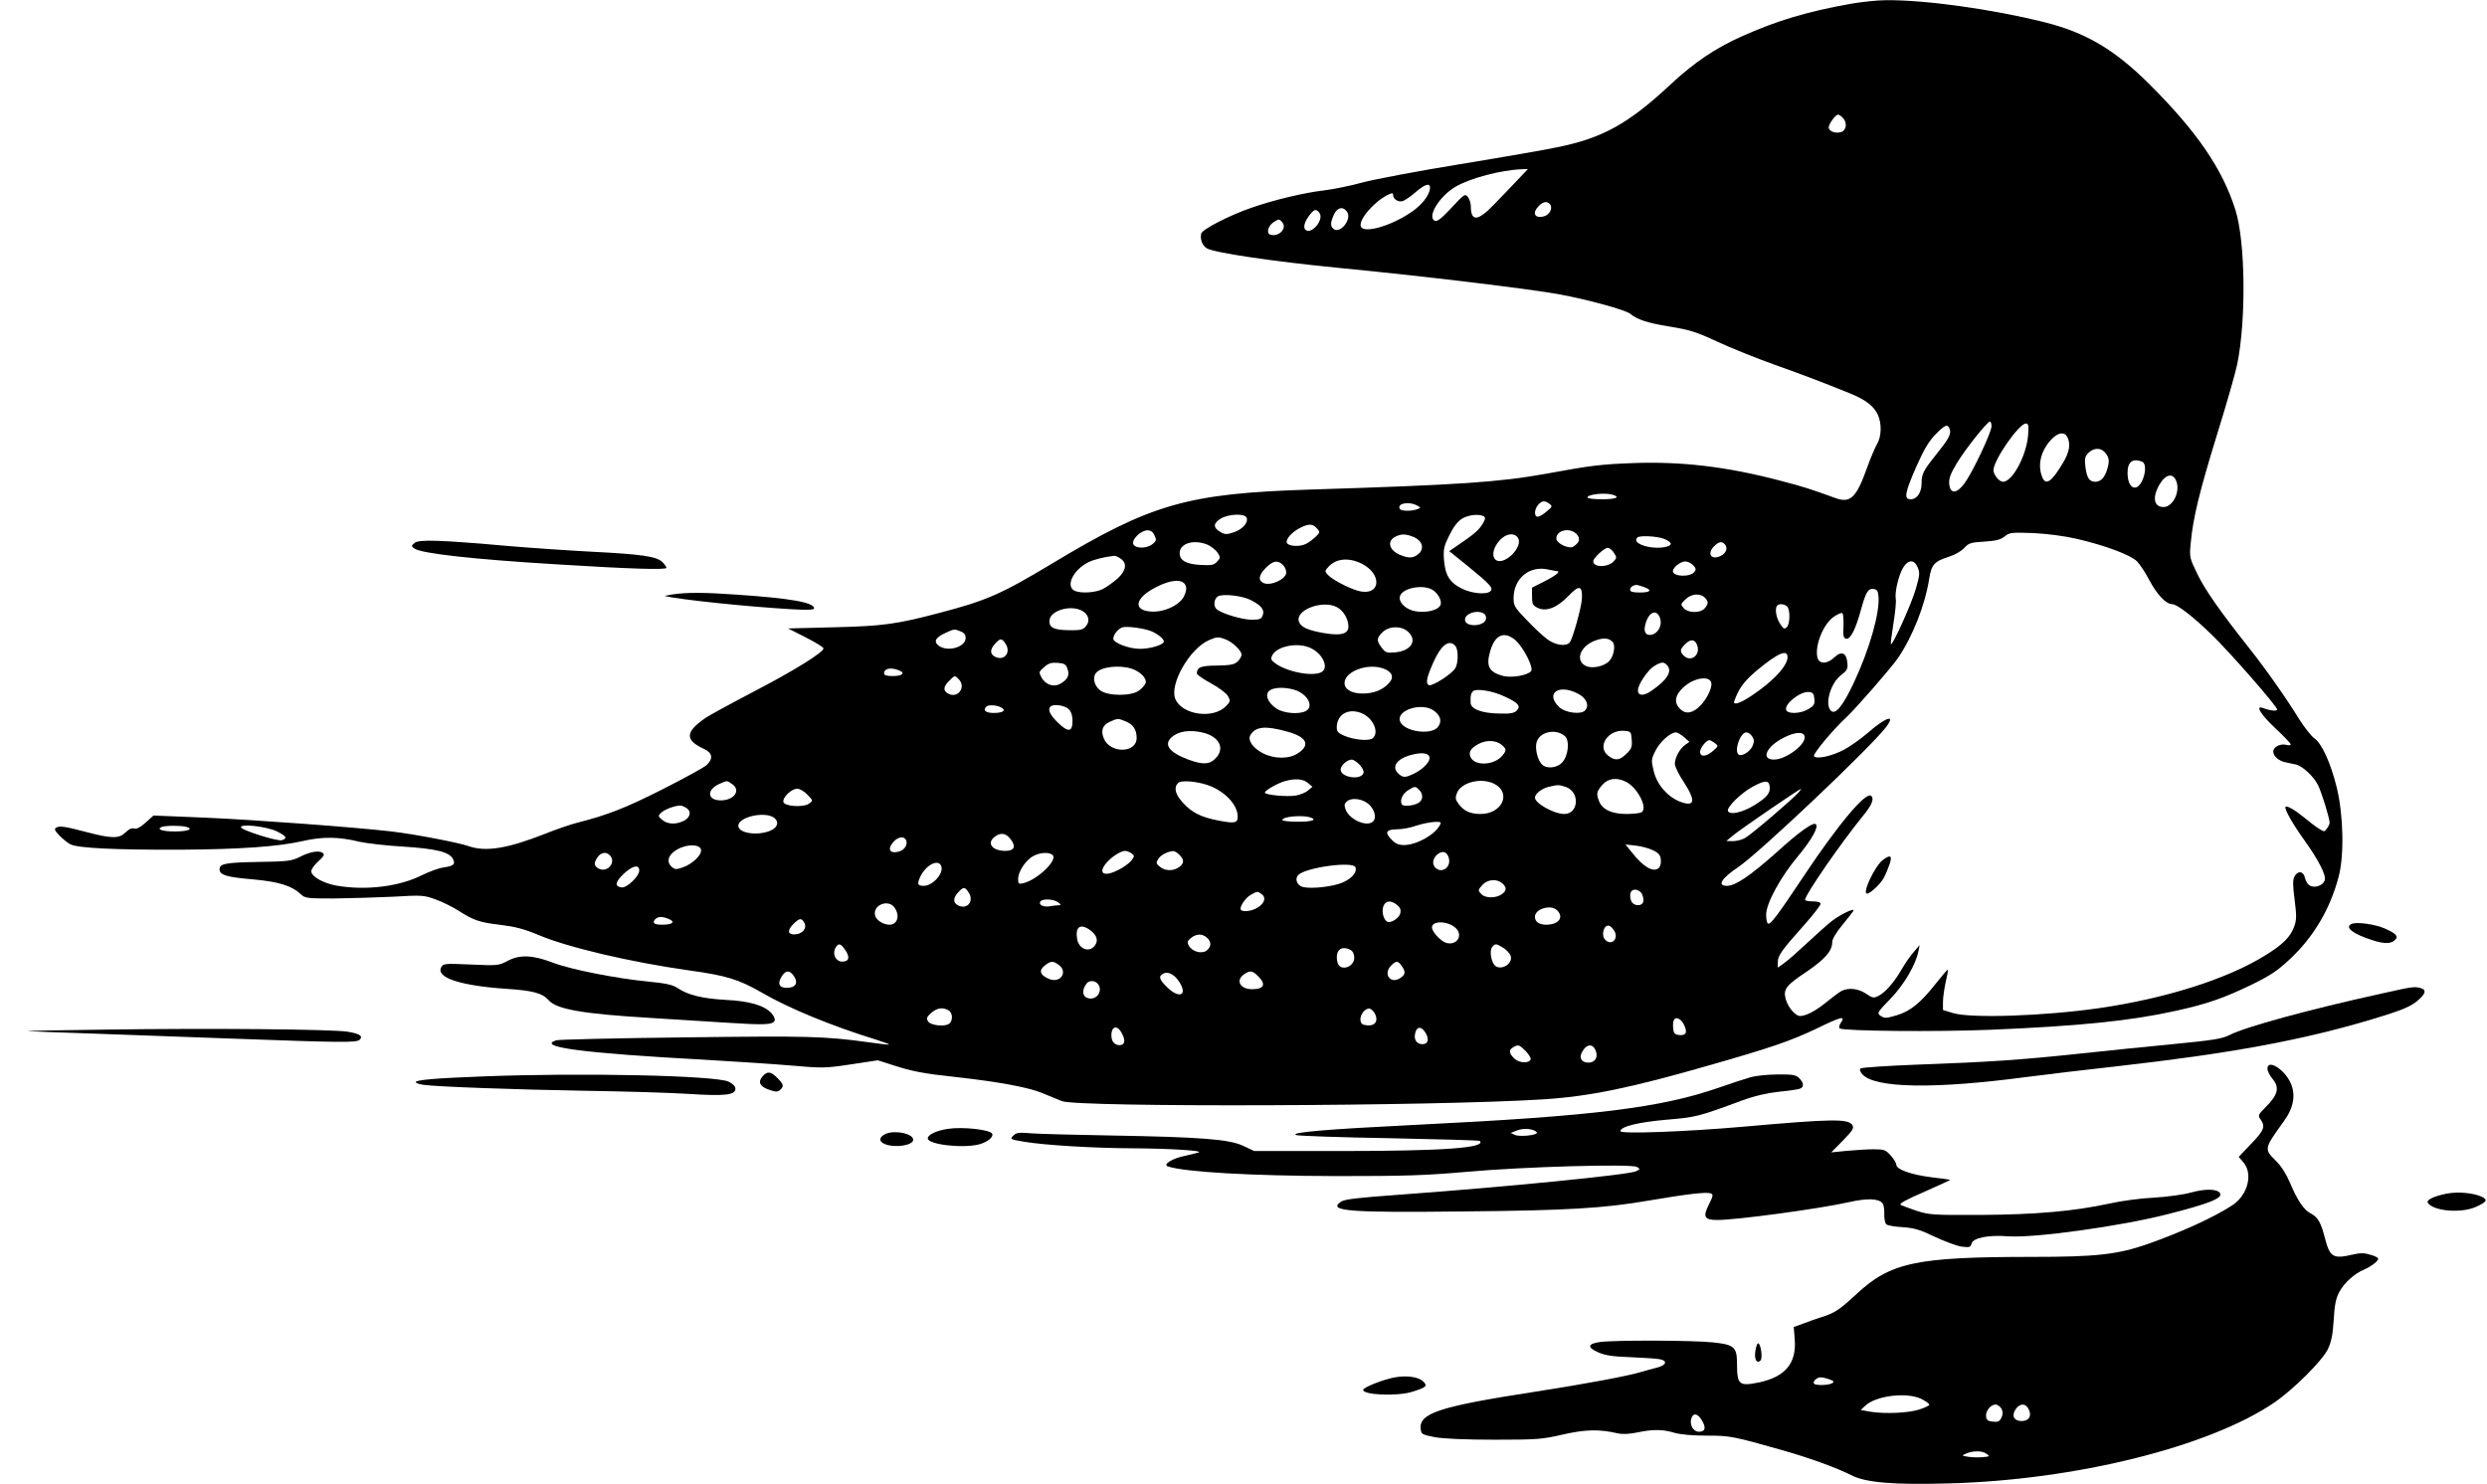  <svg version="1.0" xmlns="http://www.w3.org/2000/svg"
 width="1280pt" height="764pt" viewBox="0 0 1280 764"
 preserveAspectRatio="xMidYMid meet"><g transform="translate(0,764) scale(0.1,-0.1)"
fill="#000000" stroke="none">
<path d="M9522 7620 c-222 -40 -376 -86 -557 -167 -137 -61 -245 -135 -362
-243 -220 -206 -352 -280 -588 -328 -55 -12 -280 -51 -500 -87 -220 -36 -447
-79 -505 -95 -58 -16 -146 -34 -195 -40 -103 -12 -254 -48 -370 -88 -115 -39
-259 -113 -263 -135 -6 -30 6 -61 29 -75 37 -23 342 -68 689 -102 425 -41 972
-107 1125 -135 147 -27 343 -81 365 -100 36 -30 91 -48 203 -66 103 -17 137
-27 246 -78 69 -32 203 -86 296 -119 159 -57 228 -83 384 -146 80 -32 124 -65
145 -109 22 -47 20 -115 -4 -154 -10 -18 -33 -71 -50 -119 -55 -155 -86 -186
-163 -158 -129 47 -163 58 -282 89 -276 73 -513 101 -765 91 -160 -6 -211 -12
-445 -55 -240 -43 -442 -57 -1210 -81 -635 -20 -819 -73 -1332 -382 -261 -157
-337 -190 -578 -253 -220 -58 -291 -68 -544 -74 l-235 -6 89 -45 c49 -25 91
-50 93 -57 5 -18 -148 -114 -368 -228 -113 -59 -218 -117 -235 -128 -109 -74
-112 -116 -12 -162 44 -20 49 -50 14 -83 -12 -12 -115 -68 -227 -125 -192 -97
-285 -133 -439 -172 -35 -9 -108 -34 -163 -56 -195 -77 -308 -96 -398 -64 -52
18 -276 61 -395 75 -190 22 -703 60 -958 71 l-267 11 -40 -36 c-28 -25 -47
-35 -60 -31 -12 4 -27 -3 -44 -20 -32 -32 -70 -32 -190 -1 -121 32 -149 36
-166 26 -12 -7 -9 -15 15 -40 17 -18 42 -38 57 -46 38 -20 234 -29 563 -28
313 2 509 16 635 45 101 23 185 22 290 -4 36 -8 137 -20 225 -25 169 -11 236
-27 256 -63 14 -28 5 -36 -46 -44 -26 -3 -76 -22 -113 -40 -117 -59 -289 -80
-439 -54 -67 12 -126 44 -131 72 -2 9 13 32 35 52 32 29 35 37 23 45 -20 14
-67 5 -121 -23 -39 -19 -62 -22 -213 -24 -166 -3 -196 -9 -196 -38 0 -29 36
-40 165 -51 139 -12 206 -33 253 -77 22 -21 33 -22 170 -22 81 1 218 5 304 9
150 9 160 8 220 -14 35 -12 88 -39 118 -58 80 -51 108 -60 217 -73 74 -9 120
-21 190 -50 151 -65 475 -141 778 -184 195 -27 256 -46 375 -114 141 -82 360
-172 587 -242 40 -13 71 -24 69 -26 -1 -2 -50 4 -107 12 -226 31 -307 33 -944
25 -352 -4 -650 -11 -662 -15 -105 -34 134 -66 762 -100 154 -9 355 -22 448
-30 160 -14 173 -14 306 6 l139 21 78 -25 c99 -32 154 -43 329 -62 211 -23
373 -53 440 -82 33 -13 78 -32 100 -41 81 -33 1917 -27 2478 9 236 15 447 58
857 176 312 89 417 125 549 188 129 63 150 67 126 31 -10 -15 -12 -26 -6 -30
22 -14 502 -18 771 -7 462 19 727 46 960 98 159 35 245 65 386 133 100 49 135
72 202 135 120 113 204 255 248 420 30 112 25 319 -9 460 -32 129 -76 226
-116 255 -16 11 -50 55 -77 97 -65 106 -173 260 -259 368 -147 186 -227 299
-266 381 -40 82 -41 87 -34 157 12 130 43 259 134 555 50 160 97 325 105 365
47 228 43 633 -9 797 -67 212 -199 404 -445 649 -177 176 -326 264 -539 317
-268 67 -614 115 -814 113 -45 0 -128 -9 -185 -19z m-38 -586 c24 -23 20 -63
-6 -73 -28 -10 -62 1 -66 21 -3 15 34 68 48 68 5 0 16 -7 24 -16z m-1674 -321
c-30 -32 -84 -88 -120 -125 -84 -88 -120 -90 -120 -9 0 15 -7 36 -15 47 -15
18 -18 16 -84 -55 -49 -53 -73 -72 -85 -68 -44 17 19 124 104 175 76 45 235
87 345 91 l29 1 -54 -57z m-450 -39 c0 -37 -44 -93 -104 -131 -106 -70 -238
-105 -252 -69 -13 33 64 124 135 161 26 13 31 13 31 1 0 -21 27 -38 50 -31 11
4 41 24 66 46 48 41 74 49 74 23z m618 -86 c15 -20 -3 -55 -33 -62 -47 -12
-61 18 -25 54 23 23 43 26 58 8z m-1044 -40 c24 -39 -38 -114 -71 -86 -17 14
-16 33 3 75 18 37 48 42 68 11z m-144 -3 c28 -34 -42 -117 -72 -87 -12 12 -3
43 23 76 24 30 32 32 49 11z m-190 -50 c26 -32 -21 -78 -64 -62 -19 8 -9 44
17 62 27 19 32 19 47 0z m3650 -1049 c0 -31 -98 -238 -139 -294 -41 -55 -74
-56 -79 -2 -2 27 7 52 39 105 43 72 157 215 171 215 4 0 8 -11 8 -24z m188
-48 c-9 -105 -81 -238 -129 -238 -20 0 -49 36 -49 60 0 51 131 240 167 240 13
0 15 -10 11 -62z m-403 32 c8 -25 -6 -50 -70 -130 -66 -82 -75 -100 -75 -147
0 -48 -23 -83 -56 -83 -36 0 -31 31 28 166 39 88 64 131 98 166 51 53 65 58
75 28z m605 -39 c18 -35 11 -79 -22 -133 -59 -100 -90 -120 -108 -72 -24 62
-6 135 48 192 34 36 66 41 82 13z m192 -78 c23 -26 26 -44 15 -83 -12 -45 -34
-70 -62 -70 -32 0 -45 20 -52 78 -5 42 -2 53 16 71 26 26 62 27 83 4z m192
-49 c37 -14 4 -134 -36 -134 -23 0 -38 30 -38 77 0 55 26 75 74 57z m177 -101
c21 -55 -18 -133 -66 -133 -50 0 -59 50 -20 117 32 53 69 60 86 16z m-2903
-69 c45 -13 20 -24 -53 -24 -41 0 -75 4 -75 9 0 16 85 26 128 15z m-324 -47
c17 -13 16 -15 -14 -40 -17 -15 -38 -27 -46 -27 -19 0 -18 39 3 62 19 21 33
23 57 5z m-681 -9 c21 -11 21 -11 2 -19 -29 -11 -83 -11 -90 1 -18 28 45 41
88 18z m-877 -63 c10 -25 -21 -60 -66 -75 -36 -12 -46 -12 -68 1 -39 22 -39
45 0 69 41 25 126 28 134 5z m1221 7 c9 -6 8 -15 -6 -38 -19 -32 -44 -54 -124
-108 l-48 -33 93 -75 c120 -98 135 -115 119 -131 -19 -19 -93 -13 -145 12 -64
31 -87 68 -94 147 -4 57 -1 71 27 128 20 41 43 72 64 85 32 21 91 27 114 13z
m-863 -58 c9 -8 16 -19 16 -23 0 -10 -40 -46 -67 -60 -32 -17 -92 -14 -100 5
-7 18 27 57 71 78 40 20 61 20 80 0z m-832 -40 c11 -23 10 -29 -12 -46 -30
-24 -93 -22 -98 4 -5 25 42 68 73 68 18 0 29 -8 37 -26z m2174 5 c19 -22 13
-43 -19 -63 -22 -14 -87 17 -87 42 0 44 72 59 106 21z m2574 -23 c145 -34 275
-82 309 -116 15 -15 44 -60 64 -98 39 -73 85 -122 117 -122 25 0 110 -66 204
-158 95 -92 336 -368 336 -384 0 -10 -35 -7 -72 7 -43 17 -13 -33 62 -103 44
-41 80 -79 80 -84 0 -4 -11 -6 -24 -2 -31 7 -66 -11 -66 -35 0 -23 28 -48 63
-55 15 -3 38 -8 52 -11 34 -7 92 -60 115 -106 18 -35 60 -171 60 -194 0 -6 -6
-20 -14 -30 -13 -18 -14 -18 -42 0 -16 10 -49 35 -74 56 -49 40 -89 63 -97 56
-8 -9 37 -89 97 -172 73 -102 113 -180 105 -206 -9 -27 -50 -42 -76 -28 -11 5
-22 23 -26 40 -7 35 -37 39 -54 7 -9 -17 -9 -45 1 -120 11 -87 10 -104 -4
-142 -20 -51 -58 -89 -149 -145 -197 -122 -515 -222 -857 -271 -280 -40 -654
-53 -748 -25 l-52 16 0 42 c0 23 7 69 14 102 8 33 13 61 11 63 -2 2 -31 -32
-65 -75 -73 -93 -128 -138 -194 -158 -60 -18 -67 -18 -90 -2 -16 12 -11 19 53
85 70 72 132 177 145 247 l6 30 -30 -35 c-17 -19 -45 -59 -62 -89 -39 -67 -83
-118 -119 -137 -26 -13 -31 -12 -65 11 -40 27 -91 32 -126 14 -12 -6 -46 -32
-77 -57 -55 -45 -106 -72 -136 -72 -25 0 -62 44 -74 86 -14 52 -1 70 110 144
92 63 129 105 129 150 0 16 20 50 55 92 30 36 55 69 55 72 0 12 -72 -24 -113
-56 -23 -18 -80 -69 -127 -113 -47 -44 -100 -91 -118 -103 l-32 -23 0 29 c0
33 20 61 138 193 45 51 82 99 82 106 0 8 -14 13 -40 13 -22 0 -40 4 -40 8 0
25 182 289 295 428 49 59 62 91 46 107 -26 26 -171 -147 -351 -418 -133 -200
-169 -247 -181 -239 -5 3 -9 23 -9 46 0 58 74 194 165 302 68 82 106 149 91
163 -13 13 -84 -37 -204 -146 -135 -120 -210 -171 -254 -171 -52 0 -29 38 59
97 109 74 678 613 760 720 53 70 -1 52 -98 -33 -33 -28 -86 -66 -118 -83 -64
-34 -144 -51 -155 -33 -6 11 98 136 164 197 50 46 232 255 268 307 75 109 140
274 161 408 12 75 26 90 104 115 29 9 63 29 77 45 22 24 33 28 103 32 61 4 84
10 105 27 25 20 35 21 147 17 75 -4 159 -15 225 -30z m-3415 10 c46 -19 58
-61 25 -88 -27 -22 -49 -23 -95 -4 -57 24 -68 72 -22 94 31 15 52 14 92 -2z
m535 -1 c38 -46 -74 -156 -115 -114 -19 20 -8 64 25 99 31 33 70 39 90 15z
m755 -9 c40 -17 45 -31 13 -40 -74 -19 -184 15 -151 47 12 12 103 7 138 -7z
m-2350 -30 c18 -8 41 -26 51 -40 16 -25 16 -28 -2 -47 -16 -18 -28 -20 -86
-17 -77 4 -111 26 -106 67 5 46 76 65 143 37z m2664 0 c14 -17 5 -43 -20 -56
-48 -26 -76 6 -39 46 27 27 42 30 59 10z m-573 -41 c16 -24 15 -27 0 -44 -30
-33 -106 -33 -106 0 0 16 57 69 74 69 9 0 23 -11 32 -25z m-2538 -31 c34 -23
28 -61 -15 -101 -21 -19 -55 -43 -75 -54 -40 -21 -118 -25 -149 -9 -45 25 -5
106 71 145 27 14 81 28 135 34 6 0 21 -6 33 -15z m1239 -25 c103 -50 102 -160
-1 -144 -45 7 -146 58 -172 86 -16 18 -16 20 2 40 39 44 104 51 171 18z m-405
-6 c10 -9 18 -27 18 -40 0 -34 -80 -71 -117 -54 -31 14 -24 44 18 84 34 31 55
34 81 10z m2113 -3 c14 -15 15 -23 6 -34 -23 -28 -111 -25 -111 4 0 19 40 50
63 50 13 0 32 -9 42 -20z m1155 -11 c12 -27 10 -41 -9 -108 -21 -75 -120 -295
-129 -287 -2 3 4 50 13 106 9 56 15 113 12 127 -6 33 14 121 38 161 26 43 58
43 75 1z m-1857 -19 c22 0 -4 -22 -63 -52 l-65 -33 0 -45 c0 -39 3 -46 29 -59
44 -21 99 0 158 61 55 58 72 55 70 -11 -2 -46 -47 -208 -63 -228 -19 -22 -73
-15 -115 16 -21 15 -69 60 -106 99 -62 64 -68 74 -68 112 0 103 82 171 180
148 19 -4 39 -8 43 -8z m-1913 -70 c8 -14 7 -29 -4 -55 -20 -48 -103 -88 -172
-83 -95 6 -83 70 25 125 74 39 134 44 151 13z m2359 -11 c46 -16 38 -29 -19
-29 -36 0 -50 4 -50 14 0 13 13 23 31 25 3 1 20 -4 38 -10z m-1090 -13 c30
-16 54 -58 45 -80 -14 -35 -112 -48 -164 -21 -34 17 -53 47 -44 68 15 40 112
59 163 33z m2299 -35 c8 -84 -46 -274 -128 -448 -55 -116 -92 -162 -115 -143
-36 30 -5 143 51 185 30 23 35 32 32 62 -4 53 -30 64 -66 30 -37 -36 -79 -37
-88 -2 -15 61 30 173 84 210 19 13 39 22 44 19 5 -3 7 -33 6 -67 -3 -51 0 -62
14 -65 22 -4 49 49 77 153 25 90 36 107 65 103 16 -2 22 -11 24 -37z m-3230
-20 c53 -27 72 -51 61 -78 -7 -20 -16 -23 -58 -23 -47 0 -151 31 -178 53 -19
14 -16 54 5 67 24 15 125 4 170 -19z m2336 13 c20 -20 20 -33 -1 -56 -22 -25
-84 -24 -107 1 -17 19 -17 21 8 45 29 30 76 34 100 10z m-1894 -49 c34 -17 60
-62 60 -100 0 -38 -38 -49 -125 -34 -83 14 -121 31 -130 60 -19 59 121 112
195 74z m2318 3 c17 -17 15 -93 -3 -108 -12 -10 -18 -6 -35 22 -20 32 -26 78
-13 91 10 11 38 8 51 -5z m-3635 -19 c38 -17 50 -53 27 -81 -16 -20 -27 -23
-89 -22 -79 1 -104 14 -99 53 5 47 102 77 161 50z m2075 -18 c8 -5 12 -17 10
-27 -7 -40 -108 -44 -108 -4 0 33 64 53 98 31z m906 -23 c12 -35 -8 -76 -42
-85 -29 -7 -44 12 -35 47 15 69 59 90 77 38z m-2619 -67 c33 -14 65 -39 65
-53 0 -17 -69 -38 -122 -38 -58 0 -138 31 -138 52 0 23 29 57 53 60 31 4 106
-7 142 -21z m1322 -3 c49 -45 16 -98 -65 -106 -44 -4 -51 -2 -70 23 -28 36
-28 50 3 80 32 33 98 35 132 3z m-2303 2 c18 -7 26 -17 26 -34 0 -47 -91 -73
-137 -41 -30 21 -19 43 31 66 48 22 47 22 80 9z m2854 -44 c42 -36 97 -143 82
-161 -19 -22 -101 -36 -146 -24 -71 20 -87 50 -64 128 24 83 71 104 128 57z
m-1491 3 c36 -13 83 -58 83 -79 0 -9 -9 -25 -21 -36 -17 -15 -37 -19 -106 -20
-84 -1 -102 -8 -103 -41 0 -6 33 -29 72 -50 42 -23 79 -51 88 -66 13 -24 13
-28 -9 -51 -65 -69 -227 -47 -262 36 -31 76 74 260 174 303 39 17 48 18 84 4z
m1994 -15 c14 -18 5 -71 -18 -96 -25 -28 -88 -42 -121 -26 -58 28 -28 105 52
132 42 15 69 11 87 -10z m-3125 -9 c29 -45 -9 -90 -56 -65 -26 14 -25 38 2 67
27 29 34 29 54 -2z m3561 -13 c12 -48 -37 -81 -71 -47 -22 22 -20 32 8 60 29
29 53 24 63 -13z m-1246 2 c15 -18 15 -84 0 -112 -15 -29 -117 -95 -136 -89
-19 8 -13 38 22 117 40 91 82 122 114 84z m-745 -10 c63 -30 95 -102 55 -124
-47 -25 -185 3 -242 49 -18 14 -20 21 -11 38 26 48 132 68 198 37z m2454 -47
c0 -39 -55 -103 -141 -167 -74 -55 -123 -80 -134 -68 -3 2 7 28 21 56 18 36
47 70 95 110 110 91 159 112 159 69z m-3706 -60 c12 -33 1 -55 -37 -77 -34
-19 -76 -5 -97 33 -14 27 -14 29 14 53 22 20 37 24 69 22 35 -3 43 -7 51 -31z
m3084 21 c32 -32 4 -78 -80 -135 -39 -27 -68 -25 -68 3 0 30 50 104 83 125 37
22 49 23 65 7z m-2757 -19 c48 -15 83 -51 75 -76 -4 -10 -19 -27 -34 -38 -40
-29 -159 -29 -199 1 -31 23 -42 66 -22 90 25 31 115 42 180 23z m1298 0 c47
-17 58 -45 29 -76 -32 -35 -78 -53 -135 -53 -56 0 -93 21 -93 54 0 59 117 104
199 75z m-2494 -9 c37 -14 21 -30 -31 -30 -31 0 -44 4 -44 14 0 25 34 32 75
16z m309 -46 c40 -40 -3 -101 -53 -75 -28 15 -27 36 4 66 29 29 29 30 49 9z
m3874 -21 c4 -30 -31 -95 -69 -127 -39 -33 -74 -31 -101 5 -22 29 -14 63 24
99 54 52 140 65 146 23z m-2149 -33 c69 -19 106 -86 62 -110 -36 -19 -115 -12
-152 13 -45 30 -61 74 -34 93 22 16 76 18 124 4z m1084 -35 c72 -33 86 -50 63
-73 -13 -13 -33 -17 -89 -15 -90 1 -147 23 -148 55 -2 36 2 52 14 61 20 14
104 -1 160 -28z m377 15 c44 -22 61 -60 39 -86 -20 -24 -102 -14 -134 16 -74
70 -4 121 95 70z m1218 -27 c3 -28 -2 -36 -30 -53 -40 -24 -106 -27 -115 -5
-11 31 73 97 117 93 20 -2 26 -9 28 -35z m-4187 -44 c30 -15 13 -29 -37 -29
-42 0 -57 14 -37 33 10 10 52 8 74 -4z m349 -9 c13 -13 20 -33 20 -60 0 -59
-22 -62 -76 -9 -41 40 -53 67 -37 82 14 15 74 6 93 -13z m1882 -10 c34 -26 40
-55 18 -83 -35 -43 -174 -23 -194 29 -23 59 116 102 176 54z m-377 -10 c61
-23 96 -100 60 -130 -19 -16 -96 -9 -147 13 -30 13 -38 21 -38 42 0 66 57 101
125 75z m-1210 -44 c38 -16 55 -42 55 -85 0 -79 -137 -81 -169 -2 -17 40 -6
70 32 86 40 18 41 18 82 1z m830 -52 c100 -27 121 -68 56 -111 -46 -31 -122
-31 -182 0 -53 28 -79 68 -63 94 27 44 78 48 189 17z m-435 -5 c86 -20 117
-83 65 -134 -30 -31 -66 -32 -139 -5 -99 37 -128 77 -86 115 34 31 93 40 160
24z m1864 -18 c26 -23 18 -102 -14 -136 -27 -29 -80 -34 -104 -10 -24 24 -38
88 -26 119 19 51 99 66 144 27z m344 -19 c3 -36 -1 -47 -27 -72 -35 -35 -59
-38 -95 -9 -58 46 0 134 84 127 34 -3 35 -5 38 -46z m269 14 l28 -25 -23 -16
c-27 -20 -52 -66 -52 -97 0 -13 20 -55 45 -92 65 -100 59 -132 -20 -102 -63
25 -118 88 -134 158 -13 54 -13 59 10 105 23 45 76 93 105 93 7 0 26 -11 41
-24z m351 3 c11 -16 11 -27 2 -49 -12 -28 -54 -55 -71 -45 -26 17 7 115 39
115 9 0 23 -9 30 -21z m270 0 c8 -41 -96 -119 -158 -119 -69 0 -40 67 51 113
58 30 102 32 107 6z m-1557 -45 c23 -21 23 -26 2 -53 -41 -50 -139 -56 -163
-11 -14 27 -2 48 39 70 41 23 93 20 122 -6z m1095 11 c19 -15 18 -16 -9 -40
-35 -31 -67 -33 -67 -5 0 20 32 60 48 60 5 0 17 -7 28 -15z m-1469 -71 c7 -20
-28 -60 -73 -83 -50 -25 -62 -26 -86 -4 -39 35 -10 78 69 98 52 13 82 9 90
-11z m-361 -39 c14 -14 24 -33 22 -42 -8 -41 -118 -27 -118 16 0 21 34 51 58
51 7 0 24 -11 38 -25z m-265 -95 l24 -20 -23 -19 c-12 -11 -40 -22 -62 -26
-46 -8 -160 3 -160 15 0 11 64 48 103 59 53 15 93 12 118 -9z m1639 5 c59 -31
112 -135 79 -156 -8 -5 -43 -9 -79 -9 -74 0 -124 23 -140 66 -15 38 -13 49 16
83 30 35 75 41 124 16z m-4602 -11 c47 -32 11 -84 -59 -84 -70 0 -73 56 -6 85
40 18 38 18 65 -1z m2468 -13 c79 -35 134 -99 134 -154 0 -34 -14 -37 -98 -21
-90 17 -138 41 -185 93 -38 42 -47 77 -24 100 17 18 113 8 173 -18z m1455 14
c90 -47 40 -155 -71 -155 -53 0 -86 15 -113 52 -17 23 -18 31 -8 57 23 55 126
80 192 46z m1417 -12 c5 -35 -13 -57 -79 -98 -61 -38 -128 -52 -136 -29 -6 19
69 93 127 124 62 34 84 35 88 3z m-1049 -4 c74 -26 66 -139 -8 -139 -53 0
-151 55 -151 84 0 20 36 48 72 56 47 11 51 11 87 -1z m-755 -15 c20 -19 21
-48 2 -63 -21 -18 -82 -25 -91 -12 -12 21 3 55 32 73 35 22 38 22 57 2z
m-3148 -25 c29 -30 29 -31 9 -45 -29 -22 -129 -15 -133 8 -5 24 42 68 71 68
13 0 36 -13 53 -31z m5103 14 c-28 -33 -249 -222 -278 -237 -16 -9 -45 -16
-63 -16 l-33 1 39 32 c34 28 335 235 345 236 2 1 -3 -7 -10 -16z m-2213 -64
c28 -26 39 -66 23 -85 -29 -35 -124 5 -144 60 -8 23 -6 30 10 43 26 19 81 10
111 -18z m-3508 -22 c21 -17 13 -46 -18 -62 -40 -20 -83 -19 -111 4 -22 18
-23 21 -8 36 21 21 89 44 109 37 8 -3 21 -9 28 -15z m448 -48 c25 -21 16 -49
-21 -65 -67 -28 -165 -13 -165 25 0 47 141 77 186 40z m2752 5 c46 -13 19 -24
-58 -24 -44 0 -80 4 -80 9 0 17 94 26 138 15z m673 -41 c-27 -51 -120 -102
-184 -103 -27 0 -45 7 -62 25 -40 39 -33 55 23 56 26 0 72 8 102 19 30 10 72
18 93 19 33 1 37 -1 28 -16z m-6454 -9 c42 -11 12 -24 -57 -24 -64 0 -97 11
-68 23 18 8 99 8 125 1z m467 -23 c50 -25 57 -36 27 -46 -23 -7 -211 52 -211
67 0 19 133 3 184 -21z m3779 -43 c27 -36 17 -58 -28 -58 -71 0 -100 42 -52
75 30 21 56 16 80 -17z m-539 -4 c9 -23 -10 -51 -39 -58 -47 -12 -60 14 -25
52 24 26 55 29 64 6z m-1056 -49 c4 -27 -45 -73 -94 -90 -34 -12 -41 -11 -57
3 -29 26 -18 63 28 89 52 30 119 28 123 -2z m4900 -2 c29 -14 38 -25 40 -49 2
-18 -3 -36 -12 -43 -28 -23 -79 7 -137 81 l-33 41 53 -6 c29 -3 69 -14 89 -24z
m-2684 -16 c16 -12 16 -14 -2 -38 -11 -13 -41 -35 -66 -47 -72 -37 -106 -20
-65 32 25 32 76 66 100 66 8 0 23 -6 33 -13z m246 -7 c26 -26 25 -45 -2 -64
-30 -21 -71 -20 -98 2 -20 16 -21 21 -9 40 13 21 48 39 77 41 6 1 21 -8 32
-19z m1387 -18 c12 -47 -37 -81 -70 -48 -19 19 -12 52 15 71 26 18 47 9 55
-23z m-4319 16 c36 -36 -11 -93 -57 -69 -25 14 -26 29 -5 59 17 24 43 29 62
10z m2280 0 c26 -26 -78 -126 -150 -144 -25 -6 -28 -4 -28 21 0 37 36 93 74
116 35 21 86 25 104 7z m-573 -58 c12 -37 -45 -100 -91 -100 -32 0 -35 10 -17
48 30 62 95 93 108 52z m2131 -4 c10 -25 -17 -57 -64 -78 -49 -22 -162 -35
-206 -24 -30 7 -44 42 -24 62 39 39 282 72 294 40z m-3686 -17 c0 -30 -64 -91
-91 -87 -37 5 -33 27 10 69 47 44 81 51 81 18z m4442 -66 c24 -21 23 -39 -4
-57 -29 -20 -82 -20 -102 0 -21 20 -20 23 6 51 26 27 73 30 100 6z m-2746 -48
c29 -45 -9 -90 -56 -65 -26 14 -25 38 2 67 27 29 34 29 54 -2z m3466 -9 c6
-14 8 -32 5 -40 -7 -19 -38 -21 -55 -4 -13 13 -16 50 -5 61 14 15 44 6 55 -17z
m-1958 1 c24 -18 14 -48 -23 -70 -29 -17 -72 -23 -84 -11 -11 11 22 63 51 78
34 19 34 19 56 3z m-1048 -42 c16 -12 16 -14 3 -15 -9 0 -29 -2 -45 -5 -33 -6
-60 7 -50 24 10 16 69 14 92 -4z m1744 -13 c17 -14 21 -25 17 -44 -7 -25 -51
-53 -68 -42 -19 11 -29 53 -19 79 11 30 39 32 70 7z m-2586 -14 c29 -41 15
-88 -26 -88 -32 0 -68 23 -74 47 -14 54 68 87 100 41z m3410 -14 c37 -36 8
-74 -56 -74 -37 0 -58 15 -58 41 0 41 83 65 114 33z m-4569 -46 c32 -14 15
-28 -36 -28 -42 0 -53 8 -38 27 14 16 40 17 74 1z m695 -19 c15 -28 -12 -59
-52 -59 -35 0 -37 22 -3 55 30 30 41 31 55 4z m3351 -25 c41 -37 9 -92 -46
-78 -28 7 -75 57 -75 80 0 36 81 34 121 -2z m817 -15 c25 -40 -13 -80 -46 -47
-24 24 -7 83 22 72 6 -2 17 -14 24 -25z m-2700 5 c32 -22 45 -50 32 -73 -25
-48 -85 -32 -96 24 -11 63 15 83 64 49z m604 -41 c24 -21 23 -48 -3 -67 -26
-18 -74 -4 -91 27 -9 17 -7 24 12 39 28 22 58 23 82 1z m-1862 -63 c26 -37 20
-60 -15 -60 -33 0 -52 37 -36 69 16 28 26 27 51 -9z m3387 11 c17 -11 34 -29
38 -41 14 -43 -55 -81 -84 -47 -18 23 -25 75 -11 92 16 19 19 19 57 -4z m-786
-11 c12 -7 19 -21 19 -40 0 -50 -74 -72 -86 -25 -15 61 17 91 67 65z m-1503
-76 c51 -36 10 -98 -49 -73 -46 19 -54 43 -23 68 32 25 43 26 72 5z m1766 -6
c22 -31 20 -45 -8 -63 -50 -33 -89 22 -46 65 26 26 35 25 54 -2z m-3127 -54
c23 -35 7 -59 -38 -59 -40 0 -49 23 -25 60 21 32 41 32 63 -1z m1984 -31 c42
-67 -2 -85 -63 -26 -42 41 -47 57 -21 71 24 14 60 -5 84 -45z m404 32 c43 -42
31 -67 -31 -67 -61 0 -86 45 -42 76 31 22 45 20 73 -9z m-827 -37 c28 -28 7
-78 -34 -78 -41 0 -52 38 -21 78 12 15 39 16 55 0z m-767 -138 c22 -12 25 -52
5 -69 -22 -18 -97 -10 -110 12 -9 15 -6 23 17 43 30 26 57 30 88 14z m2196
-19 c18 -37 0 -63 -40 -59 -25 2 -33 8 -35 26 -4 28 25 64 47 60 9 -2 21 -14
28 -27z m1569 -29 c18 -12 36 -53 30 -68 -4 -10 -16 -14 -33 -12 -22 2 -29 9
-31 31 -6 48 8 67 34 49z m-2871 -73 c19 -36 14 -59 -13 -59 -26 0 -42 20 -42
50 0 50 32 55 55 9z m1561 6 c21 -33 15 -60 -15 -60 -30 0 -46 24 -37 58 8 34
31 35 52 2z m516 -95 c16 -17 28 -36 26 -43 -8 -22 -58 -20 -84 4 -28 27 -30
44 -6 58 26 15 31 14 64 -19z m362 -2 c11 -33 -6 -58 -39 -58 -34 0 -49 23
-34 52 24 46 58 49 73 6z"/>
<path d="M9688 3211 c-40 -32 -105 -171 -79 -171 17 0 71 51 87 82 9 17 22 48
29 69 16 46 4 52 -37 20z"/>
<path d="M2135 4846 c-19 -15 -19 -17 -3 -29 33 -26 303 -56 733 -82 385 -24
565 -29 565 -18 0 5 -10 19 -22 31 -31 28 -107 39 -363 52 -115 6 -307 19
-425 29 -351 31 -461 35 -485 17z"/>
<path d="M3460 4580 c-25 -4 -42 -8 -39 -8 73 -18 424 -55 652 -68 82 -5 117
-3 117 4 0 31 -119 52 -398 71 -166 12 -261 12 -332 1z"/>
<path d="M12103 2884 c-38 -17 7 -52 108 -84 61 -20 99 -19 118 4 15 17 2 31
-54 56 -48 22 -146 36 -172 24z"/>
<path d="M2615 2695 c-49 -26 -53 -26 -192 -20 -135 6 -142 5 -152 -14 -29
-53 97 -95 335 -111 136 -9 186 -22 218 -59 42 -47 176 -70 526 -91 107 -7
279 -17 383 -24 201 -13 246 -12 254 11 3 8 -5 25 -17 38 -37 40 -113 62 -235
68 -121 7 -194 25 -246 60 -27 18 -58 25 -159 35 -157 15 -394 62 -483 96
-104 40 -170 43 -232 11z"/>
<path d="M12255 2525 c-373 -82 -698 -171 -778 -212 -42 -21 -82 -27 -295 -48
-136 -13 -353 -35 -482 -49 -300 -32 -465 -43 -825 -56 -159 -6 -294 -15 -299
-20 -6 -6 -3 -17 9 -30 65 -72 371 -77 845 -14 102 13 307 38 455 54 594 67
963 135 1326 244 159 48 200 65 242 104 33 31 34 48 5 56 -33 8 -39 8 -203
-29z"/>
<path d="M545 2340 c-237 -3 -416 -6 -400 -8 17 -1 161 -7 320 -12 160 -6 484
-17 720 -26 575 -21 651 -22 666 -6 19 18 1 31 -61 41 -74 13 -715 19 -1245
11z"/>
<path d="M11670 2139 c0 -12 11 -34 25 -51 39 -46 30 -83 -35 -148 -38 -38
-40 -42 -25 -63 25 -36 18 -56 -49 -125 l-64 -67 24 -28 c51 -59 23 -168 -55
-220 -92 -61 -264 -140 -441 -202 -153 -53 -263 -65 -591 -65 -599 0 -730 -28
-907 -194 -83 -77 -109 -95 -177 -116 -22 -7 -63 -21 -91 -32 l-52 -19 5 -63
c10 -123 -48 -193 -183 -222 -104 -21 -114 -13 -114 97 0 85 -15 98 -125 109
-101 11 -504 12 -579 2 -65 -9 -69 -27 -11 -53 36 -16 75 -22 163 -25 65 -3
132 -7 150 -10 46 -7 41 -31 -10 -44 -24 -6 -56 -15 -73 -20 -75 -23 -284 -62
-560 -105 -487 -75 -593 -110 -583 -191 3 -27 7 -29 73 -42 45 -8 155 -13 306
-13 220 0 245 2 350 26 117 27 188 29 284 7 27 -6 60 -4 100 4 81 17 132 17
191 -1 31 -9 91 -15 166 -15 124 0 137 -3 398 -77 140 -40 271 -88 351 -128
72 -37 217 -49 499 -41 651 17 1340 188 1675 416 99 68 246 214 276 275 18 39
25 73 30 150 4 73 11 111 27 141 25 49 79 98 130 119 38 17 72 43 72 56 0 5
-18 14 -40 20 -31 10 -52 10 -91 1 -102 -24 -118 -14 -144 88 -20 78 -36 105
-73 124 -35 18 -69 69 -107 160 -18 42 -45 85 -72 111 -61 61 -61 61 42 204
51 71 62 137 33 199 -33 70 -118 121 -118 71z m-2253 -1600 c22 -8 24 -12 13
-19 -17 -11 -83 -13 -93 -3 -10 10 13 33 34 33 10 0 30 -5 46 -11z m481 -105
c18 -10 32 -21 32 -25 0 -4 -23 -15 -50 -24 -56 -19 -179 -24 -254 -12 l-49 9
21 20 c56 56 229 75 300 32z m403 -45 c8 -16 8 -28 0 -46 -9 -20 -17 -24 -44
-21 -25 2 -33 8 -35 26 -4 28 23 62 49 62 10 0 23 -10 30 -21z m141 -5 c16
-34 0 -59 -37 -59 -39 0 -53 26 -32 59 22 34 54 34 69 0z m-1683 -55 c23 -38
18 -59 -15 -59 -28 0 -48 33 -40 66 9 33 33 30 55 -7z m1466 -173 c17 -12 16
-14 -21 -17 -21 -2 -55 -1 -74 2 -35 6 -35 6 -10 17 35 15 83 15 105 -2z"/>
<path d="M3926 2101 c-27 -30 -16 -54 31 -70 34 -12 44 -13 57 -2 22 19 20 28
-13 62 -34 34 -51 36 -75 10z"/>
<path d="M2485 2099 c-240 -9 -345 -18 -345 -29 0 -5 17 -11 38 -14 65 -10
476 -25 842 -31 195 -3 432 -10 525 -16 187 -12 240 -6 240 27 0 12 -13 25
-35 36 -67 32 -758 47 -1265 27z"/>
<path d="M9010 2095 c-25 -7 -98 -31 -164 -54 -301 -104 -640 -146 -1556 -191
-463 -23 -655 -39 -619 -53 13 -4 230 -12 482 -16 252 -5 460 -11 463 -14 36
-36 -190 -52 -716 -52 l-445 0 -57 27 c-73 34 -222 45 -683 53 -181 3 -364 8
-406 11 -65 6 -78 4 -94 -12 -18 -18 -16 -19 55 -31 105 -18 356 -33 560 -34
193 -1 363 -12 340 -21 -8 -3 -41 -11 -72 -18 -62 -12 -115 -44 -88 -54 86
-29 424 -49 870 -50 356 0 451 3 670 22 287 26 845 42 875 25 17 -10 17 -11
-4 -22 -34 -18 -669 -81 -1220 -121 -208 -15 -279 -23 -298 -35 -74 -49 35
-58 627 -51 543 5 722 16 956 56 199 34 296 45 319 37 14 -6 12 -13 -10 -58
-32 -63 -23 -79 44 -79 99 0 528 58 678 92 94 21 151 19 172 -6 6 -7 10 -32 9
-55 -1 -23 4 -47 10 -53 6 -6 44 -13 84 -15 60 -4 90 -13 165 -49 51 -24 113
-47 138 -51 41 -5 47 -4 52 15 7 30 86 46 188 38 133 -10 581 52 822 114 213
54 285 83 269 108 -14 22 -72 24 -147 4 -43 -12 -125 -23 -194 -27 -66 -3
-170 -17 -231 -31 -182 -39 -373 -56 -659 -58 -244 -1 -264 0 -330 21 -38 13
-76 27 -83 31 -9 6 31 28 122 67 74 33 134 60 133 62 -2 1 -45 7 -97 13 -103
13 -180 40 -180 64 0 9 -13 30 -29 48 -26 29 -34 32 -87 32 -32 0 -95 -4 -139
-8 l-80 -8 60 61 c50 51 58 64 49 79 -21 34 -102 33 -564 -8 -297 -26 -630
-38 -630 -23 0 24 90 46 235 59 154 13 163 15 388 98 67 25 129 39 191 46 51
5 101 12 110 16 22 8 20 30 -4 54 -17 17 -33 20 -112 19 -51 0 -113 -7 -138
-14z m-1122 -271 c12 -4 22 -10 22 -15 0 -13 -89 -22 -113 -11 l-22 10 25 10
c29 12 56 14 88 6z"/>
<path d="M4878 1829 c-59 -9 -103 -30 -103 -49 0 -32 184 -53 267 -30 41 12
71 36 65 53 -7 22 -153 38 -229 26z"/>
<path d="M4560 1804 c-37 -16 -39 -41 -4 -54 52 -20 144 -6 144 23 0 31 -91
51 -140 31z"/>
<path d="M12589 1495 c-63 -13 -102 -32 -94 -46 27 -43 169 -56 247 -22 58 26
64 37 30 53 -44 20 -125 27 -183 15z"/>
<path d="M9035 689 c-8 -44 6 -72 26 -52 11 11 3 80 -11 88 -5 3 -11 -13 -15
-36z"/>
<path d="M7180 550 c-59 -10 -165 -52 -164 -65 1 -26 175 -33 250 -10 75 23
83 30 59 54 -24 23 -84 32 -145 21z"/>
</g>
</svg>
